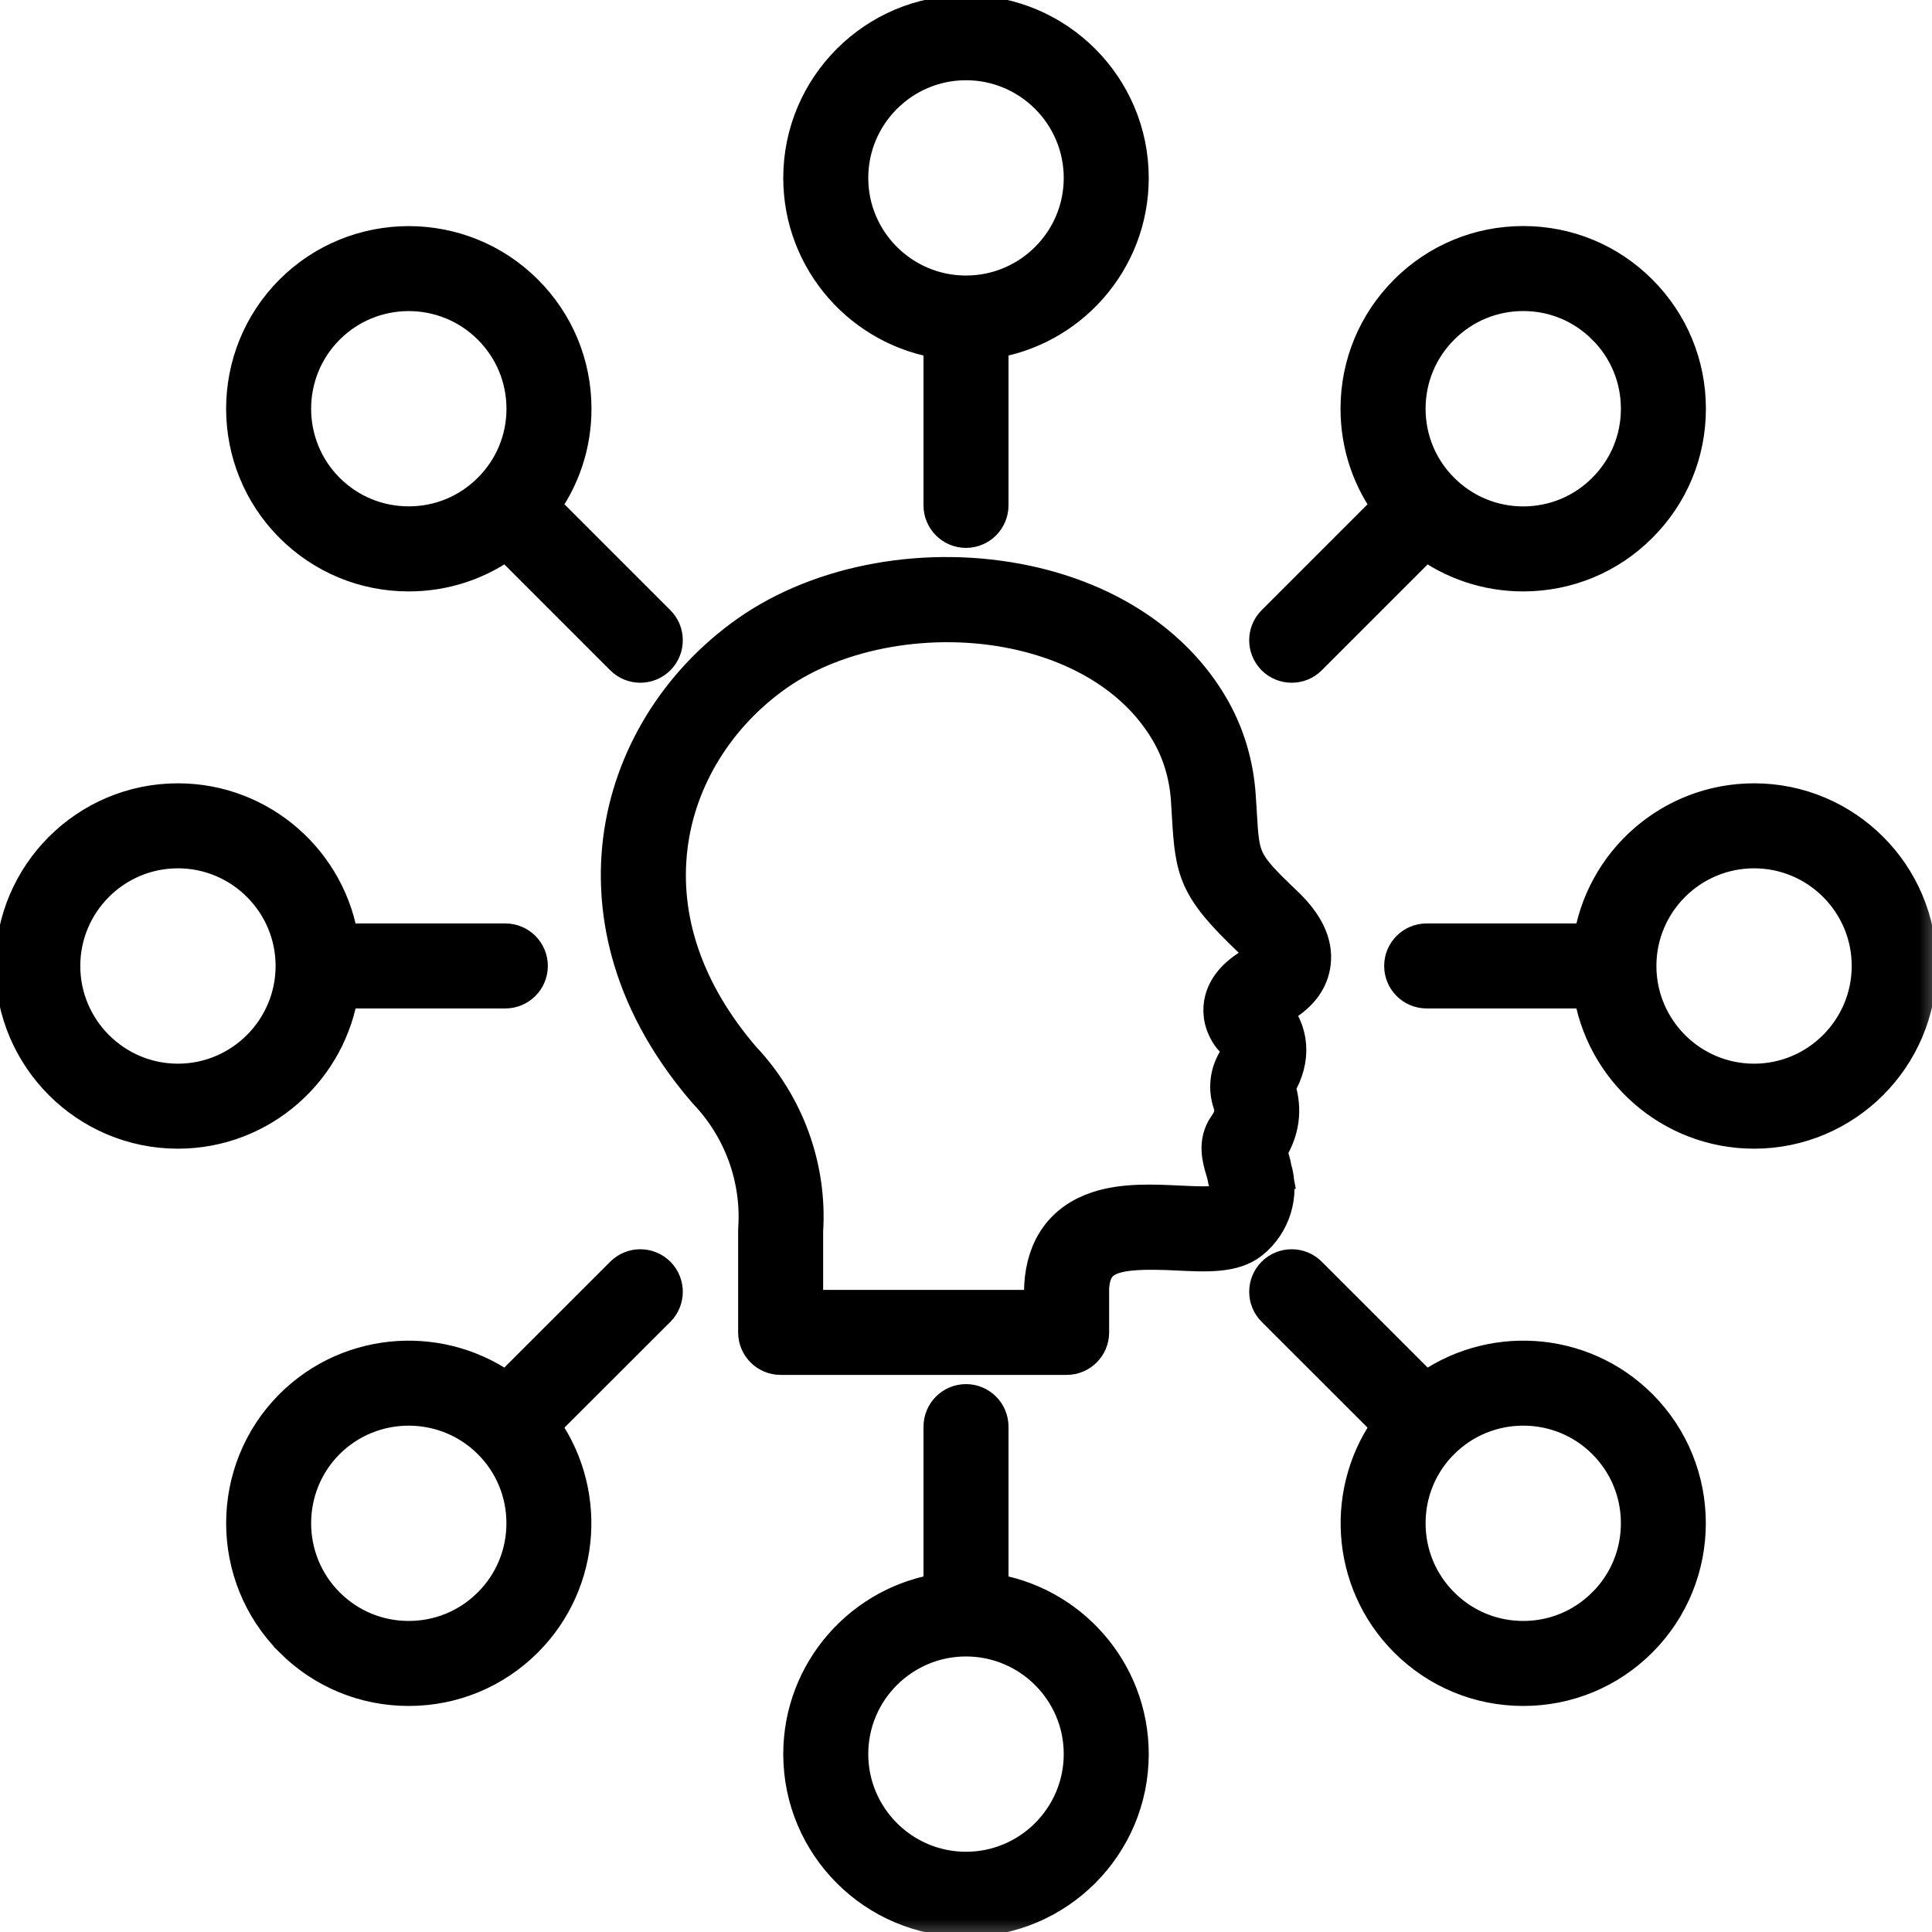 <svg width="34" height="34" viewBox="0 0 34 34" fill="none" xmlns="http://www.w3.org/2000/svg">
<g clip-path="url(#clip0_3716_318)">
<mask id="path-1-outside-1_3716_318" maskUnits="userSpaceOnUse" x="-0.733" y="-0.734" width="35" height="35" fill="black">
<rect fill="white" x="-0.733" y="-0.734" width="35" height="35"/>
<path d="M16.602 5.967V8.893C16.602 9.113 16.78 9.292 17 9.292C17.22 9.292 17.398 9.113 17.398 8.893V5.967C18.791 5.773 19.866 4.576 19.866 3.132C19.866 1.551 18.58 0.266 17 0.266C15.42 0.266 14.134 1.551 14.134 3.132C14.134 4.576 15.21 5.773 16.602 5.967ZM17 1.062C18.141 1.062 19.07 1.99 19.07 3.132C19.07 4.273 18.141 5.199 17 5.199C15.859 5.199 14.93 4.272 14.93 3.132C14.93 1.991 15.859 1.062 17 1.062ZM7.193 10.058C7.824 10.058 8.424 9.855 8.918 9.48L10.987 11.549C11.064 11.626 11.166 11.665 11.268 11.665C11.37 11.665 11.472 11.626 11.55 11.549C11.705 11.393 11.705 11.141 11.55 10.986L9.481 8.917C9.856 8.423 10.059 7.824 10.059 7.193C10.059 6.428 9.761 5.708 9.219 5.167C8.102 4.05 6.284 4.05 5.166 5.167C5.166 5.167 5.166 5.167 5.166 5.167C4.05 6.285 4.051 8.102 5.166 9.218C5.708 9.76 6.427 10.058 7.193 10.058ZM5.73 5.73C6.537 4.923 7.849 4.923 8.656 5.73C9.047 6.121 9.263 6.641 9.263 7.193C9.263 7.746 9.047 8.265 8.656 8.655C8.265 9.046 7.746 9.261 7.193 9.261C6.64 9.261 6.12 9.046 5.729 8.655C4.924 7.85 4.924 6.537 5.73 5.73ZM5.968 17.397H8.893C9.113 17.397 9.291 17.219 9.291 16.999C9.291 16.779 9.113 16.601 8.893 16.601H5.968C5.774 15.21 4.576 14.135 3.131 14.135C1.551 14.135 0.267 15.42 0.267 16.999C0.267 18.578 1.551 19.865 3.131 19.865C4.576 19.865 5.774 18.79 5.968 17.397ZM3.131 19.069C1.991 19.069 1.063 18.14 1.063 16.999C1.063 15.858 1.991 14.931 3.131 14.931C4.271 14.931 5.2 15.859 5.2 16.999C5.2 18.139 4.272 19.069 3.131 19.069ZM10.987 22.451L8.918 24.519C7.796 23.673 6.188 23.76 5.166 24.78C4.051 25.897 4.051 27.715 5.166 28.832C5.166 28.832 5.166 28.833 5.166 28.833C5.708 29.374 6.427 29.672 7.193 29.672C7.958 29.672 8.678 29.374 9.219 28.833C10.241 27.811 10.328 26.204 9.481 25.081L11.55 23.015C11.705 22.859 11.705 22.607 11.55 22.451C11.394 22.296 11.142 22.296 10.987 22.451ZM8.656 28.27C8.265 28.661 7.746 28.876 7.193 28.876C6.64 28.876 6.121 28.661 5.73 28.27C4.924 27.463 4.924 26.15 5.729 25.343C6.536 24.538 7.849 24.538 8.656 25.343C9.047 25.734 9.262 26.253 9.262 26.806C9.262 27.359 9.047 27.879 8.656 28.27ZM22.732 11.665C22.834 11.665 22.936 11.627 23.013 11.549L25.082 9.48C25.576 9.855 26.176 10.058 26.807 10.058H26.808C27.573 10.057 28.292 9.759 28.831 9.219C29.373 8.678 29.671 7.959 29.671 7.193C29.671 6.428 29.373 5.709 28.832 5.167C28.292 4.626 27.573 4.328 26.807 4.328C26.041 4.328 25.322 4.626 24.781 5.167C24.239 5.709 23.941 6.428 23.941 7.193C23.941 7.824 24.144 8.424 24.519 8.917L22.45 10.986C22.295 11.141 22.295 11.393 22.45 11.549C22.528 11.627 22.63 11.665 22.732 11.665H22.732ZM25.344 5.73C25.735 5.339 26.254 5.124 26.807 5.124C27.36 5.124 27.878 5.339 28.268 5.73C28.268 5.73 28.269 5.73 28.269 5.73C28.66 6.121 28.875 6.641 28.875 7.193C28.875 7.746 28.66 8.265 28.268 8.656C27.879 9.046 27.36 9.261 26.808 9.262H26.807C26.254 9.262 25.735 9.046 25.343 8.655C24.953 8.265 24.738 7.746 24.738 7.193C24.738 6.641 24.953 6.121 25.344 5.73H25.344ZM30.869 14.135C29.424 14.135 28.226 15.21 28.032 16.601H25.107C24.887 16.601 24.709 16.779 24.709 16.999C24.709 17.219 24.887 17.397 25.107 17.397H28.032C28.226 18.79 29.424 19.865 30.869 19.865C32.449 19.865 33.733 18.579 33.733 16.999C33.733 15.419 32.449 14.135 30.869 14.135ZM30.869 19.069C29.728 19.069 28.8 18.14 28.8 16.999C28.8 15.858 29.728 14.931 30.869 14.931C32.011 14.931 32.937 15.859 32.937 16.999C32.937 18.139 32.01 19.069 30.869 19.069ZM25.082 24.519L23.013 22.451C22.858 22.296 22.606 22.296 22.45 22.451C22.295 22.607 22.295 22.859 22.451 23.015L24.519 25.081C23.672 26.203 23.759 27.811 24.781 28.833C25.322 29.374 26.042 29.672 26.807 29.672H26.808C27.573 29.672 28.292 29.374 28.832 28.833C29.949 27.715 29.949 25.897 28.832 24.78C27.811 23.759 26.205 23.673 25.082 24.519L25.082 24.519ZM28.269 28.27C28.269 28.27 28.269 28.27 28.268 28.27C27.879 28.66 27.36 28.876 26.808 28.876H26.807C26.254 28.876 25.735 28.661 25.344 28.27C24.953 27.879 24.738 27.359 24.738 26.806C24.738 26.253 24.953 25.734 25.343 25.343L25.344 25.343C25.748 24.94 26.277 24.739 26.807 24.739C27.337 24.739 27.866 24.94 28.269 25.343C28.66 25.734 28.875 26.254 28.875 26.806C28.875 27.359 28.66 27.879 28.269 28.27V28.27ZM17.398 28.033V25.107C17.398 24.887 17.22 24.708 17 24.708C16.78 24.708 16.602 24.887 16.602 25.107V28.033C15.21 28.227 14.134 29.424 14.134 30.869C14.134 32.449 15.42 33.734 17 33.734C18.58 33.734 19.866 32.449 19.866 30.869C19.866 29.424 18.791 28.227 17.398 28.033ZM17 32.938C15.859 32.938 14.93 32.01 14.93 30.868C14.93 29.727 15.859 28.801 17 28.801C18.141 28.801 19.07 29.728 19.07 30.868C19.07 32.009 18.141 32.938 17 32.938ZM22.383 20.572C22.368 20.491 22.346 20.416 22.326 20.349C22.316 20.317 22.304 20.274 22.296 20.243C22.52 19.901 22.573 19.524 22.448 19.145C22.441 19.125 22.441 19.113 22.454 19.093C22.732 18.63 22.695 18.157 22.357 17.778C22.388 17.752 22.44 17.714 22.526 17.668C22.532 17.665 22.537 17.662 22.542 17.659C22.86 17.47 23.038 17.227 23.07 16.938C23.108 16.608 22.949 16.278 22.585 15.931C21.82 15.204 21.816 15.136 21.768 14.302C21.763 14.219 21.758 14.13 21.751 14.034C21.715 13.452 21.55 12.912 21.264 12.431C20.631 11.364 19.493 10.607 18.06 10.3C16.338 9.932 14.469 10.266 13.181 11.173C11.947 12.043 11.138 13.363 10.961 14.792C10.83 15.855 10.982 17.48 12.448 19.181C12.452 19.186 12.457 19.191 12.461 19.195C13.08 19.846 13.401 20.731 13.341 21.624C13.34 21.633 13.34 21.642 13.34 21.65V23.448C13.34 23.668 13.518 23.846 13.738 23.846H18.771C18.991 23.846 19.169 23.668 19.169 23.448V22.664C19.209 22.047 19.612 21.956 20.721 22.009C21.245 22.035 21.699 22.056 21.997 21.817C22.367 21.52 22.519 21.023 22.382 20.572H22.383ZM22.142 16.971C21.803 17.153 21.609 17.364 21.547 17.614C21.513 17.752 21.506 17.965 21.664 18.199C21.681 18.224 21.701 18.247 21.722 18.267C21.869 18.404 21.881 18.501 21.77 18.684C21.64 18.904 21.612 19.159 21.693 19.398C21.744 19.553 21.72 19.683 21.611 19.835C21.42 20.099 21.51 20.398 21.563 20.576C21.579 20.629 21.595 20.683 21.599 20.718C21.603 20.743 21.609 20.768 21.617 20.792C21.666 20.936 21.62 21.096 21.503 21.193C21.401 21.245 21.015 21.226 20.759 21.214C20.301 21.192 19.781 21.166 19.334 21.313C18.743 21.507 18.411 21.962 18.374 22.63C18.373 22.637 18.373 22.644 18.373 22.652V23.05H14.136V21.663C14.207 20.557 13.81 19.462 13.045 18.654C12.039 17.484 11.592 16.182 11.752 14.89C11.901 13.682 12.589 12.565 13.64 11.824C14.735 11.053 16.404 10.76 17.893 11.079C19.107 11.339 20.061 11.963 20.579 12.838C20.801 13.21 20.928 13.629 20.957 14.085C20.963 14.179 20.968 14.267 20.973 14.348C21.03 15.332 21.08 15.599 22.036 16.508C22.279 16.74 22.279 16.848 22.279 16.849C22.279 16.856 22.252 16.904 22.142 16.971H22.142Z"/>
</mask>
<path d="M16.602 5.967V8.893C16.602 9.113 16.78 9.292 17 9.292C17.22 9.292 17.398 9.113 17.398 8.893V5.967C18.791 5.773 19.866 4.576 19.866 3.132C19.866 1.551 18.58 0.266 17 0.266C15.42 0.266 14.134 1.551 14.134 3.132C14.134 4.576 15.21 5.773 16.602 5.967ZM17 1.062C18.141 1.062 19.07 1.99 19.07 3.132C19.07 4.273 18.141 5.199 17 5.199C15.859 5.199 14.93 4.272 14.93 3.132C14.93 1.991 15.859 1.062 17 1.062ZM7.193 10.058C7.824 10.058 8.424 9.855 8.918 9.48L10.987 11.549C11.064 11.626 11.166 11.665 11.268 11.665C11.37 11.665 11.472 11.626 11.55 11.549C11.705 11.393 11.705 11.141 11.55 10.986L9.481 8.917C9.856 8.423 10.059 7.824 10.059 7.193C10.059 6.428 9.761 5.708 9.219 5.167C8.102 4.05 6.284 4.05 5.166 5.167C5.166 5.167 5.166 5.167 5.166 5.167C4.05 6.285 4.051 8.102 5.166 9.218C5.708 9.76 6.427 10.058 7.193 10.058ZM5.73 5.73C6.537 4.923 7.849 4.923 8.656 5.73C9.047 6.121 9.263 6.641 9.263 7.193C9.263 7.746 9.047 8.265 8.656 8.655C8.265 9.046 7.746 9.261 7.193 9.261C6.64 9.261 6.12 9.046 5.729 8.655C4.924 7.85 4.924 6.537 5.73 5.73ZM5.968 17.397H8.893C9.113 17.397 9.291 17.219 9.291 16.999C9.291 16.779 9.113 16.601 8.893 16.601H5.968C5.774 15.21 4.576 14.135 3.131 14.135C1.551 14.135 0.267 15.42 0.267 16.999C0.267 18.578 1.551 19.865 3.131 19.865C4.576 19.865 5.774 18.79 5.968 17.397ZM3.131 19.069C1.991 19.069 1.063 18.14 1.063 16.999C1.063 15.858 1.991 14.931 3.131 14.931C4.271 14.931 5.2 15.859 5.2 16.999C5.2 18.139 4.272 19.069 3.131 19.069ZM10.987 22.451L8.918 24.519C7.796 23.673 6.188 23.76 5.166 24.78C4.051 25.897 4.051 27.715 5.166 28.832C5.166 28.832 5.166 28.833 5.166 28.833C5.708 29.374 6.427 29.672 7.193 29.672C7.958 29.672 8.678 29.374 9.219 28.833C10.241 27.811 10.328 26.204 9.481 25.081L11.55 23.015C11.705 22.859 11.705 22.607 11.55 22.451C11.394 22.296 11.142 22.296 10.987 22.451ZM8.656 28.27C8.265 28.661 7.746 28.876 7.193 28.876C6.64 28.876 6.121 28.661 5.73 28.27C4.924 27.463 4.924 26.15 5.729 25.343C6.536 24.538 7.849 24.538 8.656 25.343C9.047 25.734 9.262 26.253 9.262 26.806C9.262 27.359 9.047 27.879 8.656 28.27ZM22.732 11.665C22.834 11.665 22.936 11.627 23.013 11.549L25.082 9.48C25.576 9.855 26.176 10.058 26.807 10.058H26.808C27.573 10.057 28.292 9.759 28.831 9.219C29.373 8.678 29.671 7.959 29.671 7.193C29.671 6.428 29.373 5.709 28.832 5.167C28.292 4.626 27.573 4.328 26.807 4.328C26.041 4.328 25.322 4.626 24.781 5.167C24.239 5.709 23.941 6.428 23.941 7.193C23.941 7.824 24.144 8.424 24.519 8.917L22.45 10.986C22.295 11.141 22.295 11.393 22.45 11.549C22.528 11.627 22.63 11.665 22.732 11.665H22.732ZM25.344 5.73C25.735 5.339 26.254 5.124 26.807 5.124C27.36 5.124 27.878 5.339 28.268 5.73C28.268 5.73 28.269 5.73 28.269 5.73C28.66 6.121 28.875 6.641 28.875 7.193C28.875 7.746 28.66 8.265 28.268 8.656C27.879 9.046 27.36 9.261 26.808 9.262H26.807C26.254 9.262 25.735 9.046 25.343 8.655C24.953 8.265 24.738 7.746 24.738 7.193C24.738 6.641 24.953 6.121 25.344 5.73H25.344ZM30.869 14.135C29.424 14.135 28.226 15.21 28.032 16.601H25.107C24.887 16.601 24.709 16.779 24.709 16.999C24.709 17.219 24.887 17.397 25.107 17.397H28.032C28.226 18.79 29.424 19.865 30.869 19.865C32.449 19.865 33.733 18.579 33.733 16.999C33.733 15.419 32.449 14.135 30.869 14.135ZM30.869 19.069C29.728 19.069 28.8 18.14 28.8 16.999C28.8 15.858 29.728 14.931 30.869 14.931C32.011 14.931 32.937 15.859 32.937 16.999C32.937 18.139 32.01 19.069 30.869 19.069ZM25.082 24.519L23.013 22.451C22.858 22.296 22.606 22.296 22.45 22.451C22.295 22.607 22.295 22.859 22.451 23.015L24.519 25.081C23.672 26.203 23.759 27.811 24.781 28.833C25.322 29.374 26.042 29.672 26.807 29.672H26.808C27.573 29.672 28.292 29.374 28.832 28.833C29.949 27.715 29.949 25.897 28.832 24.78C27.811 23.759 26.205 23.673 25.082 24.519L25.082 24.519ZM28.269 28.27C28.269 28.27 28.269 28.27 28.268 28.27C27.879 28.66 27.36 28.876 26.808 28.876H26.807C26.254 28.876 25.735 28.661 25.344 28.27C24.953 27.879 24.738 27.359 24.738 26.806C24.738 26.253 24.953 25.734 25.343 25.343L25.344 25.343C25.748 24.94 26.277 24.739 26.807 24.739C27.337 24.739 27.866 24.94 28.269 25.343C28.66 25.734 28.875 26.254 28.875 26.806C28.875 27.359 28.66 27.879 28.269 28.27V28.27ZM17.398 28.033V25.107C17.398 24.887 17.22 24.708 17 24.708C16.78 24.708 16.602 24.887 16.602 25.107V28.033C15.21 28.227 14.134 29.424 14.134 30.869C14.134 32.449 15.42 33.734 17 33.734C18.58 33.734 19.866 32.449 19.866 30.869C19.866 29.424 18.791 28.227 17.398 28.033ZM17 32.938C15.859 32.938 14.93 32.01 14.93 30.868C14.93 29.727 15.859 28.801 17 28.801C18.141 28.801 19.07 29.728 19.07 30.868C19.07 32.009 18.141 32.938 17 32.938ZM22.383 20.572C22.368 20.491 22.346 20.416 22.326 20.349C22.316 20.317 22.304 20.274 22.296 20.243C22.52 19.901 22.573 19.524 22.448 19.145C22.441 19.125 22.441 19.113 22.454 19.093C22.732 18.63 22.695 18.157 22.357 17.778C22.388 17.752 22.44 17.714 22.526 17.668C22.532 17.665 22.537 17.662 22.542 17.659C22.86 17.47 23.038 17.227 23.07 16.938C23.108 16.608 22.949 16.278 22.585 15.931C21.82 15.204 21.816 15.136 21.768 14.302C21.763 14.219 21.758 14.13 21.751 14.034C21.715 13.452 21.55 12.912 21.264 12.431C20.631 11.364 19.493 10.607 18.06 10.3C16.338 9.932 14.469 10.266 13.181 11.173C11.947 12.043 11.138 13.363 10.961 14.792C10.83 15.855 10.982 17.48 12.448 19.181C12.452 19.186 12.457 19.191 12.461 19.195C13.08 19.846 13.401 20.731 13.341 21.624C13.34 21.633 13.34 21.642 13.34 21.65V23.448C13.34 23.668 13.518 23.846 13.738 23.846H18.771C18.991 23.846 19.169 23.668 19.169 23.448V22.664C19.209 22.047 19.612 21.956 20.721 22.009C21.245 22.035 21.699 22.056 21.997 21.817C22.367 21.52 22.519 21.023 22.382 20.572H22.383ZM22.142 16.971C21.803 17.153 21.609 17.364 21.547 17.614C21.513 17.752 21.506 17.965 21.664 18.199C21.681 18.224 21.701 18.247 21.722 18.267C21.869 18.404 21.881 18.501 21.77 18.684C21.64 18.904 21.612 19.159 21.693 19.398C21.744 19.553 21.72 19.683 21.611 19.835C21.42 20.099 21.51 20.398 21.563 20.576C21.579 20.629 21.595 20.683 21.599 20.718C21.603 20.743 21.609 20.768 21.617 20.792C21.666 20.936 21.62 21.096 21.503 21.193C21.401 21.245 21.015 21.226 20.759 21.214C20.301 21.192 19.781 21.166 19.334 21.313C18.743 21.507 18.411 21.962 18.374 22.63C18.373 22.637 18.373 22.644 18.373 22.652V23.05H14.136V21.663C14.207 20.557 13.81 19.462 13.045 18.654C12.039 17.484 11.592 16.182 11.752 14.89C11.901 13.682 12.589 12.565 13.64 11.824C14.735 11.053 16.404 10.76 17.893 11.079C19.107 11.339 20.061 11.963 20.579 12.838C20.801 13.21 20.928 13.629 20.957 14.085C20.963 14.179 20.968 14.267 20.973 14.348C21.03 15.332 21.08 15.599 22.036 16.508C22.279 16.74 22.279 16.848 22.279 16.849C22.279 16.856 22.252 16.904 22.142 16.971H22.142Z" fill="black"/>
<path d="M16.602 5.967V8.893C16.602 9.113 16.78 9.292 17 9.292C17.22 9.292 17.398 9.113 17.398 8.893V5.967C18.791 5.773 19.866 4.576 19.866 3.132C19.866 1.551 18.58 0.266 17 0.266C15.42 0.266 14.134 1.551 14.134 3.132C14.134 4.576 15.21 5.773 16.602 5.967ZM17 1.062C18.141 1.062 19.07 1.99 19.07 3.132C19.07 4.273 18.141 5.199 17 5.199C15.859 5.199 14.93 4.272 14.93 3.132C14.93 1.991 15.859 1.062 17 1.062ZM7.193 10.058C7.824 10.058 8.424 9.855 8.918 9.48L10.987 11.549C11.064 11.626 11.166 11.665 11.268 11.665C11.37 11.665 11.472 11.626 11.55 11.549C11.705 11.393 11.705 11.141 11.55 10.986L9.481 8.917C9.856 8.423 10.059 7.824 10.059 7.193C10.059 6.428 9.761 5.708 9.219 5.167C8.102 4.05 6.284 4.05 5.166 5.167C5.166 5.167 5.166 5.167 5.166 5.167C4.05 6.285 4.051 8.102 5.166 9.218C5.708 9.76 6.427 10.058 7.193 10.058ZM5.73 5.73C6.537 4.923 7.849 4.923 8.656 5.73C9.047 6.121 9.263 6.641 9.263 7.193C9.263 7.746 9.047 8.265 8.656 8.655C8.265 9.046 7.746 9.261 7.193 9.261C6.64 9.261 6.12 9.046 5.729 8.655C4.924 7.85 4.924 6.537 5.73 5.73ZM5.968 17.397H8.893C9.113 17.397 9.291 17.219 9.291 16.999C9.291 16.779 9.113 16.601 8.893 16.601H5.968C5.774 15.21 4.576 14.135 3.131 14.135C1.551 14.135 0.267 15.42 0.267 16.999C0.267 18.578 1.551 19.865 3.131 19.865C4.576 19.865 5.774 18.79 5.968 17.397ZM3.131 19.069C1.991 19.069 1.063 18.14 1.063 16.999C1.063 15.858 1.991 14.931 3.131 14.931C4.271 14.931 5.2 15.859 5.2 16.999C5.2 18.139 4.272 19.069 3.131 19.069ZM10.987 22.451L8.918 24.519C7.796 23.673 6.188 23.76 5.166 24.78C4.051 25.897 4.051 27.715 5.166 28.832C5.166 28.832 5.166 28.833 5.166 28.833C5.708 29.374 6.427 29.672 7.193 29.672C7.958 29.672 8.678 29.374 9.219 28.833C10.241 27.811 10.328 26.204 9.481 25.081L11.55 23.015C11.705 22.859 11.705 22.607 11.55 22.451C11.394 22.296 11.142 22.296 10.987 22.451ZM8.656 28.27C8.265 28.661 7.746 28.876 7.193 28.876C6.64 28.876 6.121 28.661 5.73 28.27C4.924 27.463 4.924 26.15 5.729 25.343C6.536 24.538 7.849 24.538 8.656 25.343C9.047 25.734 9.262 26.253 9.262 26.806C9.262 27.359 9.047 27.879 8.656 28.27ZM22.732 11.665C22.834 11.665 22.936 11.627 23.013 11.549L25.082 9.48C25.576 9.855 26.176 10.058 26.807 10.058H26.808C27.573 10.057 28.292 9.759 28.831 9.219C29.373 8.678 29.671 7.959 29.671 7.193C29.671 6.428 29.373 5.709 28.832 5.167C28.292 4.626 27.573 4.328 26.807 4.328C26.041 4.328 25.322 4.626 24.781 5.167C24.239 5.709 23.941 6.428 23.941 7.193C23.941 7.824 24.144 8.424 24.519 8.917L22.45 10.986C22.295 11.141 22.295 11.393 22.45 11.549C22.528 11.627 22.63 11.665 22.732 11.665H22.732ZM25.344 5.73C25.735 5.339 26.254 5.124 26.807 5.124C27.36 5.124 27.878 5.339 28.268 5.73C28.268 5.73 28.269 5.73 28.269 5.73C28.66 6.121 28.875 6.641 28.875 7.193C28.875 7.746 28.66 8.265 28.268 8.656C27.879 9.046 27.36 9.261 26.808 9.262H26.807C26.254 9.262 25.735 9.046 25.343 8.655C24.953 8.265 24.738 7.746 24.738 7.193C24.738 6.641 24.953 6.121 25.344 5.73H25.344ZM30.869 14.135C29.424 14.135 28.226 15.21 28.032 16.601H25.107C24.887 16.601 24.709 16.779 24.709 16.999C24.709 17.219 24.887 17.397 25.107 17.397H28.032C28.226 18.79 29.424 19.865 30.869 19.865C32.449 19.865 33.733 18.579 33.733 16.999C33.733 15.419 32.449 14.135 30.869 14.135ZM30.869 19.069C29.728 19.069 28.8 18.14 28.8 16.999C28.8 15.858 29.728 14.931 30.869 14.931C32.011 14.931 32.937 15.859 32.937 16.999C32.937 18.139 32.01 19.069 30.869 19.069ZM25.082 24.519L23.013 22.451C22.858 22.296 22.606 22.296 22.45 22.451C22.295 22.607 22.295 22.859 22.451 23.015L24.519 25.081C23.672 26.203 23.759 27.811 24.781 28.833C25.322 29.374 26.042 29.672 26.807 29.672H26.808C27.573 29.672 28.292 29.374 28.832 28.833C29.949 27.715 29.949 25.897 28.832 24.78C27.811 23.759 26.205 23.673 25.082 24.519L25.082 24.519ZM28.269 28.27C28.269 28.27 28.269 28.27 28.268 28.27C27.879 28.66 27.36 28.876 26.808 28.876H26.807C26.254 28.876 25.735 28.661 25.344 28.27C24.953 27.879 24.738 27.359 24.738 26.806C24.738 26.253 24.953 25.734 25.343 25.343L25.344 25.343C25.748 24.94 26.277 24.739 26.807 24.739C27.337 24.739 27.866 24.94 28.269 25.343C28.66 25.734 28.875 26.254 28.875 26.806C28.875 27.359 28.66 27.879 28.269 28.27V28.27ZM17.398 28.033V25.107C17.398 24.887 17.22 24.708 17 24.708C16.78 24.708 16.602 24.887 16.602 25.107V28.033C15.21 28.227 14.134 29.424 14.134 30.869C14.134 32.449 15.42 33.734 17 33.734C18.58 33.734 19.866 32.449 19.866 30.869C19.866 29.424 18.791 28.227 17.398 28.033ZM17 32.938C15.859 32.938 14.93 32.01 14.93 30.868C14.93 29.727 15.859 28.801 17 28.801C18.141 28.801 19.07 29.728 19.07 30.868C19.07 32.009 18.141 32.938 17 32.938ZM22.383 20.572C22.368 20.491 22.346 20.416 22.326 20.349C22.316 20.317 22.304 20.274 22.296 20.243C22.52 19.901 22.573 19.524 22.448 19.145C22.441 19.125 22.441 19.113 22.454 19.093C22.732 18.63 22.695 18.157 22.357 17.778C22.388 17.752 22.44 17.714 22.526 17.668C22.532 17.665 22.537 17.662 22.542 17.659C22.86 17.47 23.038 17.227 23.07 16.938C23.108 16.608 22.949 16.278 22.585 15.931C21.82 15.204 21.816 15.136 21.768 14.302C21.763 14.219 21.758 14.13 21.751 14.034C21.715 13.452 21.55 12.912 21.264 12.431C20.631 11.364 19.493 10.607 18.06 10.3C16.338 9.932 14.469 10.266 13.181 11.173C11.947 12.043 11.138 13.363 10.961 14.792C10.83 15.855 10.982 17.48 12.448 19.181C12.452 19.186 12.457 19.191 12.461 19.195C13.08 19.846 13.401 20.731 13.341 21.624C13.34 21.633 13.34 21.642 13.34 21.65V23.448C13.34 23.668 13.518 23.846 13.738 23.846H18.771C18.991 23.846 19.169 23.668 19.169 23.448V22.664C19.209 22.047 19.612 21.956 20.721 22.009C21.245 22.035 21.699 22.056 21.997 21.817C22.367 21.52 22.519 21.023 22.382 20.572H22.383ZM22.142 16.971C21.803 17.153 21.609 17.364 21.547 17.614C21.513 17.752 21.506 17.965 21.664 18.199C21.681 18.224 21.701 18.247 21.722 18.267C21.869 18.404 21.881 18.501 21.77 18.684C21.64 18.904 21.612 19.159 21.693 19.398C21.744 19.553 21.72 19.683 21.611 19.835C21.42 20.099 21.51 20.398 21.563 20.576C21.579 20.629 21.595 20.683 21.599 20.718C21.603 20.743 21.609 20.768 21.617 20.792C21.666 20.936 21.62 21.096 21.503 21.193C21.401 21.245 21.015 21.226 20.759 21.214C20.301 21.192 19.781 21.166 19.334 21.313C18.743 21.507 18.411 21.962 18.374 22.63C18.373 22.637 18.373 22.644 18.373 22.652V23.05H14.136V21.663C14.207 20.557 13.81 19.462 13.045 18.654C12.039 17.484 11.592 16.182 11.752 14.89C11.901 13.682 12.589 12.565 13.64 11.824C14.735 11.053 16.404 10.76 17.893 11.079C19.107 11.339 20.061 11.963 20.579 12.838C20.801 13.21 20.928 13.629 20.957 14.085C20.963 14.179 20.968 14.267 20.973 14.348C21.03 15.332 21.08 15.599 22.036 16.508C22.279 16.74 22.279 16.848 22.279 16.849C22.279 16.856 22.252 16.904 22.142 16.971H22.142Z" stroke="black" stroke-width="0.7" mask="url(#path-1-outside-1_3716_318)"/>
</g>
<defs>
<clipPath id="clip0_3716_318">
<rect width="34" height="34" fill="white"/>
</clipPath>
</defs>
</svg>
